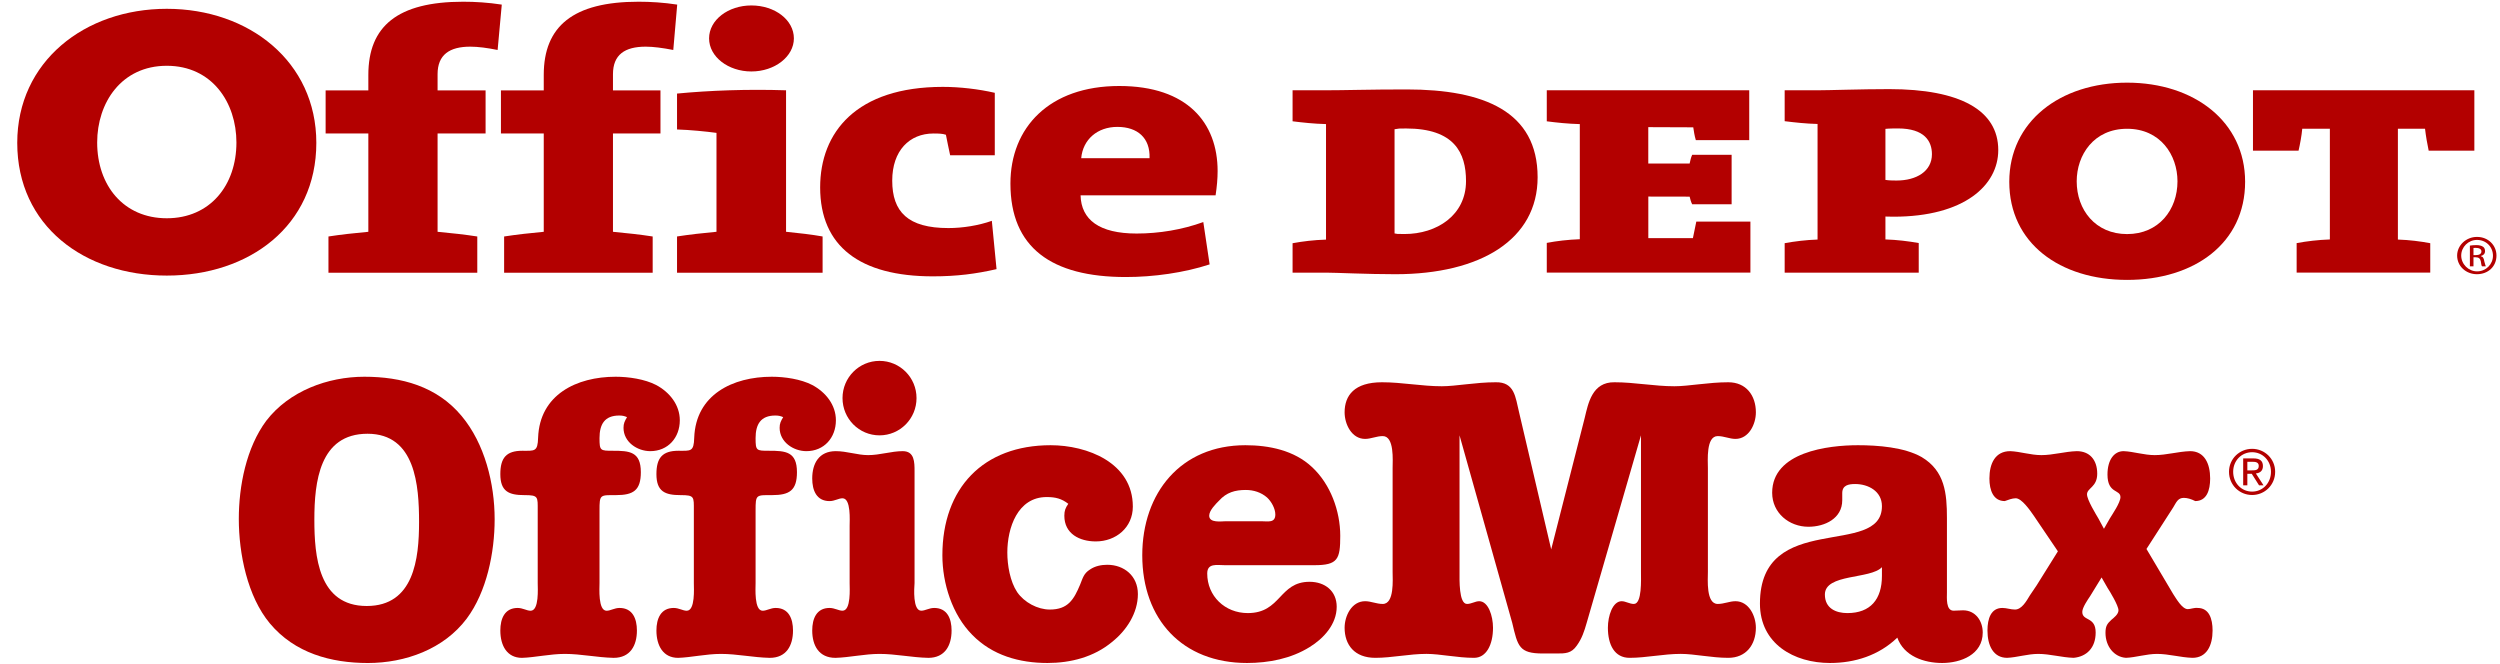 <svg width="128" height="34" viewBox="0 0 128 34" fill="none" xmlns="http://www.w3.org/2000/svg">
<path fill-rule="evenodd" clip-rule="evenodd" d="M25.478 2.559C24.957 2.454 24.484 2.389 24.078 2.389C23.015 2.389 22.404 2.803 22.404 3.799V4.63H24.862V6.835H22.404V11.868C23.091 11.931 23.829 12.013 24.437 12.108V13.964H16.817V12.108C17.429 12.013 18.163 11.931 18.859 11.868V6.835H16.672V4.63H18.859V3.836C18.859 1.346 20.35 0.088 23.715 0.088C24.331 0.088 24.995 0.129 25.691 0.236L25.478 2.559Z" fill="#B30000"/>
<path fill-rule="evenodd" clip-rule="evenodd" d="M34.472 2.559C33.933 2.454 33.453 2.389 33.061 2.389C31.986 2.389 31.384 2.803 31.384 3.799V4.63H33.816V6.835H31.384V11.868C32.074 11.931 32.806 12.013 33.417 12.108V13.964H25.811V12.108C26.431 12.013 27.136 11.931 27.84 11.868V6.835H25.648V4.63H27.84V3.836C27.84 1.346 29.341 0.088 32.694 0.088C33.315 0.088 33.98 0.129 34.673 0.236L34.472 2.559Z" fill="#B30000"/>
<path d="M34.664 13.964V12.107C35.279 12.012 35.996 11.93 36.684 11.867V6.803C36.144 6.731 35.34 6.65 34.664 6.629V4.791C36.352 4.629 38.279 4.56 40.246 4.623V11.867C40.893 11.93 41.582 12.012 42.117 12.107V13.964H34.664ZM38.47 3.659C37.285 3.659 36.305 2.906 36.305 1.967C36.305 1.019 37.285 0.279 38.47 0.279C39.673 0.279 40.647 1.019 40.647 1.967C40.647 2.891 39.673 3.659 38.47 3.659Z" fill="#B30000"/>
<path fill-rule="evenodd" clip-rule="evenodd" d="M47.763 14.149C44.031 14.149 41.992 12.616 41.992 9.593C41.992 6.778 43.839 4.448 48.273 4.448C49.142 4.448 50.102 4.561 50.933 4.752V7.949H48.647C48.559 7.569 48.499 7.219 48.431 6.9C48.259 6.838 48.023 6.835 47.796 6.835C46.561 6.835 45.682 7.716 45.682 9.249C45.682 10.845 46.482 11.677 48.559 11.677C49.287 11.677 50.102 11.547 50.782 11.306L51.023 13.78C49.967 14.02 49.002 14.149 47.763 14.149Z" fill="#B30000"/>
<path d="M62.238 10.002H55.325C55.358 11.251 56.281 11.957 58.195 11.957C59.342 11.957 60.529 11.761 61.609 11.369L61.933 13.537C60.628 13.965 59.065 14.184 57.643 14.184C53.824 14.184 51.734 12.671 51.734 9.398C51.734 6.532 53.72 4.403 57.305 4.403C60.805 4.403 62.342 6.301 62.342 8.757C62.342 9.149 62.306 9.551 62.238 10.002ZM57.209 6.497C56.188 6.497 55.444 7.14 55.358 8.1H58.857C58.895 7.062 58.242 6.497 57.209 6.497Z" fill="#B30000"/>
<path d="M16.196 7.315C16.196 11.563 12.763 14.11 8.54 14.11C4.317 14.11 0.883 11.563 0.883 7.315C0.883 3.154 4.335 0.451 8.54 0.451C12.745 0.451 16.196 3.154 16.196 7.315ZM4.975 7.296C4.975 9.491 6.325 11.175 8.54 11.175C10.753 11.175 12.105 9.491 12.105 7.296C12.105 5.255 10.861 3.368 8.54 3.368C6.219 3.368 4.975 5.255 4.975 7.296Z" fill="#B30000"/>
<path d="M71.439 14.04C70.003 14.04 68.389 13.959 67.892 13.959H66.18V12.453C66.695 12.357 67.276 12.287 67.892 12.268V6.353C67.276 6.338 66.695 6.275 66.18 6.21V4.623H67.797C68.903 4.623 70.061 4.579 72.018 4.579C75.968 4.579 78.726 5.7 78.726 9.077C78.726 12.252 75.825 14.04 71.439 14.04ZM71.988 6.578C71.554 6.578 71.677 6.578 71.401 6.617V11.952C71.554 11.977 71.471 11.982 71.912 11.982C73.565 11.982 75.06 11.021 75.06 9.272C75.06 7.822 74.464 6.578 71.988 6.578Z" fill="#B30000"/>
<path fill-rule="evenodd" clip-rule="evenodd" d="M79.195 13.958V12.436C79.708 12.338 80.282 12.27 80.886 12.248V6.354C80.282 6.339 79.708 6.278 79.195 6.211V4.622H89.561V7.175H86.827C86.756 6.942 86.728 6.73 86.695 6.519L84.392 6.51V8.373H86.509C86.554 8.192 86.564 8.097 86.639 7.926H88.659V10.46H86.639C86.564 10.307 86.554 10.228 86.509 10.068L84.394 10.064V12.192H86.677C86.73 11.936 86.796 11.59 86.851 11.345H89.621V13.958H79.195Z" fill="#B30000"/>
<path d="M96.946 11.095C96.862 11.095 96.796 11.095 96.534 11.087V12.259C97.141 12.279 97.708 12.349 98.239 12.444V13.959H91.375V12.451C91.903 12.355 92.466 12.285 93.059 12.265V6.347C92.466 6.333 91.903 6.27 91.375 6.205V4.623H93.034C93.675 4.623 95.262 4.563 96.73 4.563C100.352 4.563 102.311 5.643 102.311 7.683C102.311 9.486 100.572 11.095 96.946 11.095ZM97.176 6.576C97.128 6.576 96.709 6.576 96.534 6.598V9.211C96.699 9.243 97.032 9.243 97.104 9.243C98.117 9.243 98.915 8.775 98.915 7.895C98.915 7.235 98.539 6.576 97.176 6.576Z" fill="#B30000"/>
<path fill-rule="evenodd" clip-rule="evenodd" d="M124.348 7.713C124.282 7.413 124.199 6.929 124.162 6.592H122.772V12.265C123.373 12.286 123.917 12.356 124.429 12.452V13.958H117.588V12.447C118.11 12.35 118.683 12.281 119.289 12.26V6.592H117.875C117.847 6.929 117.756 7.413 117.686 7.713H115.352V4.622H126.687V7.713H124.348Z" fill="#B30000"/>
<path d="M126.825 12.13C127.402 12.13 127.819 12.562 127.819 13.085C127.819 13.636 127.402 14.039 126.817 14.039C126.266 14.039 125.805 13.636 125.805 13.085C125.805 12.562 126.266 12.13 126.817 12.13H126.825ZM126.817 12.284C126.387 12.284 126.014 12.64 126.014 13.085C126.014 13.524 126.387 13.894 126.825 13.894C127.289 13.894 127.64 13.524 127.64 13.095C127.64 12.64 127.289 12.284 126.825 12.284H126.817ZM126.642 13.636H126.458V12.575C126.559 12.562 126.642 12.549 126.784 12.549C126.945 12.549 127.064 12.582 127.139 12.64C127.195 12.679 127.234 12.753 127.234 12.855C127.234 13.003 127.139 13.076 127.023 13.104V13.127C127.114 13.127 127.177 13.222 127.195 13.378C127.234 13.531 127.26 13.605 127.273 13.636H127.078C127.049 13.605 127.038 13.504 127.016 13.37C126.985 13.233 126.902 13.172 126.756 13.172H126.642V13.636ZM126.642 13.062H126.765C126.928 13.062 127.049 13.003 127.049 12.874C127.049 12.776 126.971 12.692 126.765 12.692C126.708 12.692 126.658 12.693 126.642 12.693V13.062Z" fill="#B30000"/>
<path d="M114.95 9.308C114.95 12.448 112.357 14.331 108.907 14.331C105.458 14.331 102.875 12.448 102.875 9.308C102.875 6.23 105.47 4.232 108.907 4.232C112.343 4.232 114.95 6.23 114.95 9.308ZM106.327 9.284C106.327 10.74 107.282 11.985 108.907 11.985C110.532 11.985 111.487 10.74 111.487 9.284C111.487 7.932 110.609 6.593 108.907 6.593C107.203 6.593 106.327 7.932 106.327 9.284Z" fill="#B30000"/>
<path d="M16.095 26.606C16.095 28.472 16.299 31.027 18.776 31.027C21.194 31.027 21.456 28.614 21.456 26.728C21.456 24.864 21.275 22.208 18.817 22.208C16.357 22.208 16.095 24.68 16.095 26.606ZM23.633 21.296C24.821 22.715 25.326 24.763 25.326 26.586C25.326 28.29 24.922 30.297 23.894 31.675C22.724 33.234 20.752 33.946 18.836 33.946C16.943 33.946 15.088 33.438 13.818 31.919C12.668 30.539 12.227 28.349 12.227 26.568C12.227 24.883 12.609 22.917 13.637 21.538C14.807 20.02 16.782 19.289 18.655 19.289C20.549 19.289 22.365 19.776 23.633 21.296Z" fill="#B30000"/>
<path fill-rule="evenodd" clip-rule="evenodd" d="M30.695 29.851C30.695 30.115 30.614 31.27 31.058 31.27C31.259 31.27 31.46 31.127 31.721 31.127C32.387 31.127 32.61 31.675 32.61 32.283C32.61 33.054 32.267 33.682 31.419 33.682C30.555 33.662 29.748 33.48 28.922 33.48C28.156 33.48 27.391 33.662 26.724 33.682C25.959 33.682 25.617 33.054 25.617 32.283C25.617 31.675 25.839 31.127 26.503 31.127C26.765 31.127 26.967 31.27 27.167 31.27C27.612 31.27 27.531 30.115 27.531 29.851V26.141C27.531 25.432 27.573 25.35 26.846 25.35C26.06 25.35 25.617 25.167 25.617 24.277C25.617 23.443 25.92 23.079 26.745 23.079C27.37 23.079 27.531 23.14 27.551 22.41C27.631 20.204 29.525 19.289 31.52 19.289C32.186 19.289 33.012 19.41 33.597 19.713C34.282 20.079 34.806 20.729 34.806 21.519C34.806 22.41 34.2 23.099 33.295 23.099C32.629 23.099 31.924 22.634 31.924 21.904C31.924 21.68 31.984 21.561 32.104 21.358C31.965 21.296 31.863 21.275 31.703 21.275C30.957 21.275 30.695 21.721 30.695 22.432C30.695 23.079 30.735 23.079 31.38 23.079C32.226 23.079 32.811 23.119 32.811 24.175C32.811 25.108 32.427 25.35 31.541 25.35C30.715 25.35 30.695 25.312 30.695 26.141V29.851Z" fill="#B30000"/>
<path fill-rule="evenodd" clip-rule="evenodd" d="M38.686 29.851C38.686 30.115 38.607 31.27 39.05 31.27C39.252 31.27 39.454 31.127 39.715 31.127C40.38 31.127 40.602 31.675 40.602 32.283C40.602 33.054 40.261 33.682 39.413 33.682C38.546 33.662 37.74 33.48 36.913 33.48C36.15 33.48 35.384 33.662 34.718 33.682C33.952 33.682 33.609 33.054 33.609 32.283C33.609 31.675 33.831 31.127 34.497 31.127C34.758 31.127 34.96 31.27 35.16 31.27C35.604 31.27 35.525 30.115 35.525 29.851V26.141C35.525 25.432 35.565 25.35 34.839 25.35C34.052 25.35 33.609 25.167 33.609 24.277C33.609 23.443 33.912 23.079 34.738 23.079C35.363 23.079 35.525 23.14 35.544 22.41C35.625 20.204 37.519 19.289 39.514 19.289C40.179 19.289 41.005 19.41 41.589 19.713C42.275 20.079 42.798 20.729 42.798 21.519C42.798 22.41 42.193 23.099 41.287 23.099C40.623 23.099 39.917 22.634 39.917 21.904C39.917 21.68 39.977 21.561 40.099 21.358C39.958 21.296 39.857 21.275 39.695 21.275C38.95 21.275 38.686 21.721 38.686 22.432C38.686 23.079 38.727 23.079 39.373 23.079C40.218 23.079 40.804 23.119 40.804 24.175C40.804 25.108 40.42 25.35 39.534 25.35C38.708 25.35 38.686 25.312 38.686 26.141V29.851Z" fill="#B30000"/>
<path d="M46.926 20.382C46.926 21.439 46.079 22.29 45.031 22.29C43.984 22.29 43.137 21.439 43.137 20.382C43.137 19.329 43.984 18.477 45.031 18.477C46.079 18.477 46.926 19.329 46.926 20.382ZM46.825 29.851C46.805 30.114 46.725 31.268 47.169 31.268C47.37 31.268 47.57 31.127 47.831 31.127C48.497 31.127 48.721 31.675 48.721 32.283C48.721 33.053 48.377 33.682 47.53 33.682C46.664 33.662 45.858 33.48 45.031 33.48C44.266 33.48 43.501 33.662 42.775 33.682C41.929 33.682 41.586 33.053 41.586 32.283C41.586 31.675 41.806 31.127 42.473 31.127C42.735 31.127 42.935 31.268 43.137 31.268C43.581 31.268 43.501 30.114 43.501 29.851V26.931C43.501 26.667 43.581 25.512 43.137 25.512C42.935 25.512 42.735 25.656 42.473 25.656C41.806 25.656 41.586 25.108 41.586 24.498C41.586 23.729 41.929 23.099 42.794 23.099C43.359 23.099 43.904 23.302 44.448 23.302C45.052 23.302 45.636 23.099 46.221 23.099C46.825 23.099 46.825 23.667 46.825 24.133V29.851Z" fill="#B30000"/>
<path fill-rule="evenodd" clip-rule="evenodd" d="M53.59 25.449C52.098 25.449 51.575 27.034 51.575 28.289C51.575 28.938 51.715 29.77 52.079 30.317C52.441 30.843 53.126 31.209 53.75 31.209C54.679 31.209 54.98 30.701 55.303 29.93C55.443 29.587 55.485 29.363 55.807 29.159C56.068 28.979 56.39 28.917 56.692 28.917C57.554 28.917 58.26 29.486 58.26 30.417C58.26 31.39 57.676 32.282 56.934 32.87C56.008 33.641 54.817 33.945 53.631 33.945C52.198 33.945 50.809 33.559 49.78 32.506C48.753 31.471 48.25 29.871 48.25 28.432C48.25 24.984 50.346 22.795 53.791 22.795C55.665 22.795 58.001 23.688 58.001 25.938C58.001 27.013 57.133 27.721 56.106 27.721C55.281 27.721 54.494 27.336 54.494 26.405C54.494 26.14 54.555 25.999 54.697 25.795C54.355 25.532 54.052 25.449 53.59 25.449Z" fill="#B30000"/>
<path d="M64.59 26.688C64.914 26.688 65.297 26.789 65.297 26.341C65.297 26.038 65.092 25.672 64.874 25.473C64.57 25.208 64.185 25.086 63.784 25.086C63.24 25.086 62.798 25.208 62.415 25.634C62.231 25.817 61.911 26.14 61.911 26.403C61.911 26.789 62.536 26.688 62.757 26.688H64.59ZM62.715 28.938C62.312 28.938 61.81 28.817 61.81 29.362C61.81 30.519 62.715 31.39 63.886 31.39C65.599 31.39 65.478 29.788 67.05 29.788C67.835 29.788 68.439 30.257 68.439 31.066C68.439 31.958 67.774 32.688 67.05 33.132C66.102 33.723 64.955 33.945 63.847 33.945C60.54 33.945 58.484 31.715 58.484 28.432C58.484 25.23 60.46 22.795 63.763 22.795C64.975 22.795 66.263 23.058 67.171 23.91C68.118 24.782 68.621 26.16 68.621 27.436C68.621 28.633 68.5 28.938 67.291 28.938H62.715Z" fill="#B30000"/>
<path fill-rule="evenodd" clip-rule="evenodd" d="M81.137 21.397C81.317 20.649 81.519 19.552 82.665 19.572C83.694 19.572 84.703 19.776 85.73 19.776C86.459 19.776 87.465 19.572 88.49 19.572C89.398 19.572 89.901 20.243 89.901 21.113C89.901 21.72 89.54 22.472 88.855 22.472C88.553 22.472 88.271 22.328 87.947 22.328C87.341 22.328 87.444 23.585 87.444 23.971V29.282C87.444 29.667 87.341 30.922 87.947 30.922C88.271 30.922 88.553 30.782 88.855 30.782C89.54 30.782 89.901 31.532 89.901 32.142C89.901 33.013 89.398 33.681 88.49 33.681C87.625 33.681 86.756 33.479 86.055 33.479C85.166 33.479 84.299 33.681 83.433 33.681C82.665 33.681 82.324 33.013 82.324 32.142C82.324 31.532 82.566 30.782 83.03 30.782C83.231 30.782 83.433 30.922 83.654 30.922C84.077 30.922 84.018 29.667 84.018 29.282V22.289L81.236 31.898C81.114 32.322 80.995 32.69 80.733 33.053C80.452 33.459 80.148 33.459 79.686 33.459H78.999C77.772 33.459 77.711 33.093 77.428 31.898L74.728 22.289V29.282C74.728 29.667 74.688 30.922 75.111 30.922C75.333 30.922 75.533 30.782 75.735 30.782C76.198 30.782 76.442 31.532 76.442 32.142C76.442 33.013 76.097 33.681 75.473 33.681C74.607 33.681 73.741 33.479 73.034 33.479C72.15 33.479 71.283 33.681 70.416 33.681C69.348 33.681 68.844 33.013 68.844 32.142C68.844 31.532 69.206 30.782 69.893 30.782C70.195 30.782 70.476 30.922 70.796 30.922C71.401 30.922 71.302 29.667 71.302 29.282V23.971C71.302 23.585 71.401 22.328 70.796 22.328C70.476 22.328 70.195 22.472 69.893 22.472C69.206 22.472 68.844 21.72 68.844 21.113C68.844 20.243 69.348 19.572 70.757 19.572C71.787 19.572 72.792 19.776 73.821 19.776C74.542 19.776 75.553 19.572 76.581 19.572C77.551 19.552 77.59 20.34 77.772 21.089L79.421 28.128L81.137 21.397Z" fill="#B30000"/>
<path d="M96.355 29.039C95.771 29.667 93.434 29.362 93.434 30.44C93.434 31.148 93.999 31.39 94.585 31.39C95.771 31.39 96.355 30.681 96.355 29.486V29.039ZM94.323 25.613C94.323 26.545 93.434 26.97 92.591 26.97C91.601 26.97 90.735 26.262 90.735 25.23C90.735 23.139 93.595 22.795 95.126 22.795C96.134 22.795 97.505 22.896 98.392 23.404C99.581 24.114 99.683 25.269 99.683 26.525V30.337C99.683 30.6 99.621 31.267 100.024 31.267C100.184 31.267 100.346 31.248 100.507 31.248C101.149 31.248 101.516 31.794 101.516 32.385C101.516 33.521 100.386 33.945 99.44 33.945C98.514 33.945 97.483 33.6 97.142 32.647C96.194 33.559 94.966 33.945 93.696 33.945C91.863 33.945 90.109 32.971 90.109 30.904C90.109 26.101 96.355 28.594 96.355 25.916C96.355 25.146 95.65 24.782 94.985 24.782C94.644 24.782 94.323 24.843 94.323 25.247V25.613Z" fill="#B30000"/>
<path fill-rule="evenodd" clip-rule="evenodd" d="M104.116 26.384C103.932 26.12 103.51 25.511 103.206 25.511C103.024 25.511 102.823 25.592 102.645 25.655C102.06 25.655 101.858 25.108 101.858 24.499C101.858 23.728 102.157 23.099 102.924 23.099C103.43 23.119 103.971 23.302 104.516 23.302C105.122 23.302 105.704 23.119 106.332 23.099C106.973 23.099 107.378 23.526 107.378 24.254C107.378 24.944 106.855 24.984 106.855 25.311C106.855 25.592 107.319 26.342 107.438 26.546L107.722 27.074L108.023 26.546C108.145 26.342 108.567 25.734 108.567 25.452C108.567 25.045 107.903 25.289 107.903 24.295C107.903 23.545 108.243 23.099 108.729 23.099C109.235 23.119 109.773 23.302 110.323 23.302C110.924 23.302 111.508 23.119 112.133 23.099C112.862 23.099 113.16 23.728 113.16 24.499C113.16 25.108 112.98 25.655 112.396 25.655C112.195 25.553 111.995 25.491 111.812 25.491C111.508 25.491 111.429 25.714 111.268 25.98L109.899 28.107L111.268 30.417C111.429 30.661 111.728 31.188 112.015 31.188C112.156 31.188 112.337 31.107 112.518 31.127C113.102 31.127 113.284 31.674 113.284 32.282C113.284 33.054 112.98 33.681 112.253 33.681C111.63 33.661 111.043 33.48 110.443 33.48C109.899 33.48 109.354 33.661 108.851 33.681C108.243 33.642 107.801 33.094 107.801 32.404C107.801 32.061 107.883 31.938 108.103 31.734C108.225 31.633 108.466 31.451 108.466 31.249C108.466 31.005 108.023 30.276 107.903 30.094L107.601 29.566L107.016 30.52C106.895 30.701 106.613 31.107 106.613 31.33C106.613 31.816 107.298 31.553 107.298 32.386C107.298 33.172 106.832 33.62 106.17 33.681C105.541 33.661 104.962 33.48 104.356 33.48C103.811 33.48 103.267 33.661 102.765 33.681C102.06 33.681 101.758 33.054 101.758 32.282C101.758 31.674 101.938 31.127 102.521 31.127C102.744 31.127 102.942 31.209 103.167 31.209C103.51 31.209 103.751 30.782 103.932 30.48L104.275 29.972L105.364 28.228L104.116 26.384Z" fill="#B30000"/>
<path d="M115.064 23.644H115.346C115.49 23.644 115.648 23.672 115.648 23.855C115.648 24.075 115.476 24.083 115.285 24.083H115.064V23.644ZM114.851 24.85H115.064V24.258H115.29L115.664 24.85H115.893L115.5 24.241C115.705 24.218 115.862 24.115 115.862 23.864C115.862 23.599 115.707 23.47 115.381 23.47H114.851V24.85ZM114.125 24.155C114.125 24.836 114.665 25.344 115.308 25.344C115.951 25.344 116.488 24.836 116.488 24.155C116.488 23.489 115.951 22.98 115.308 22.98C114.665 22.98 114.125 23.489 114.125 24.155ZM114.338 24.155C114.338 23.589 114.761 23.153 115.308 23.153C115.852 23.153 116.274 23.589 116.274 24.155C116.274 24.732 115.852 25.17 115.308 25.17C114.761 25.17 114.338 24.732 114.338 24.155Z" fill="#B30000"/>
</svg>
